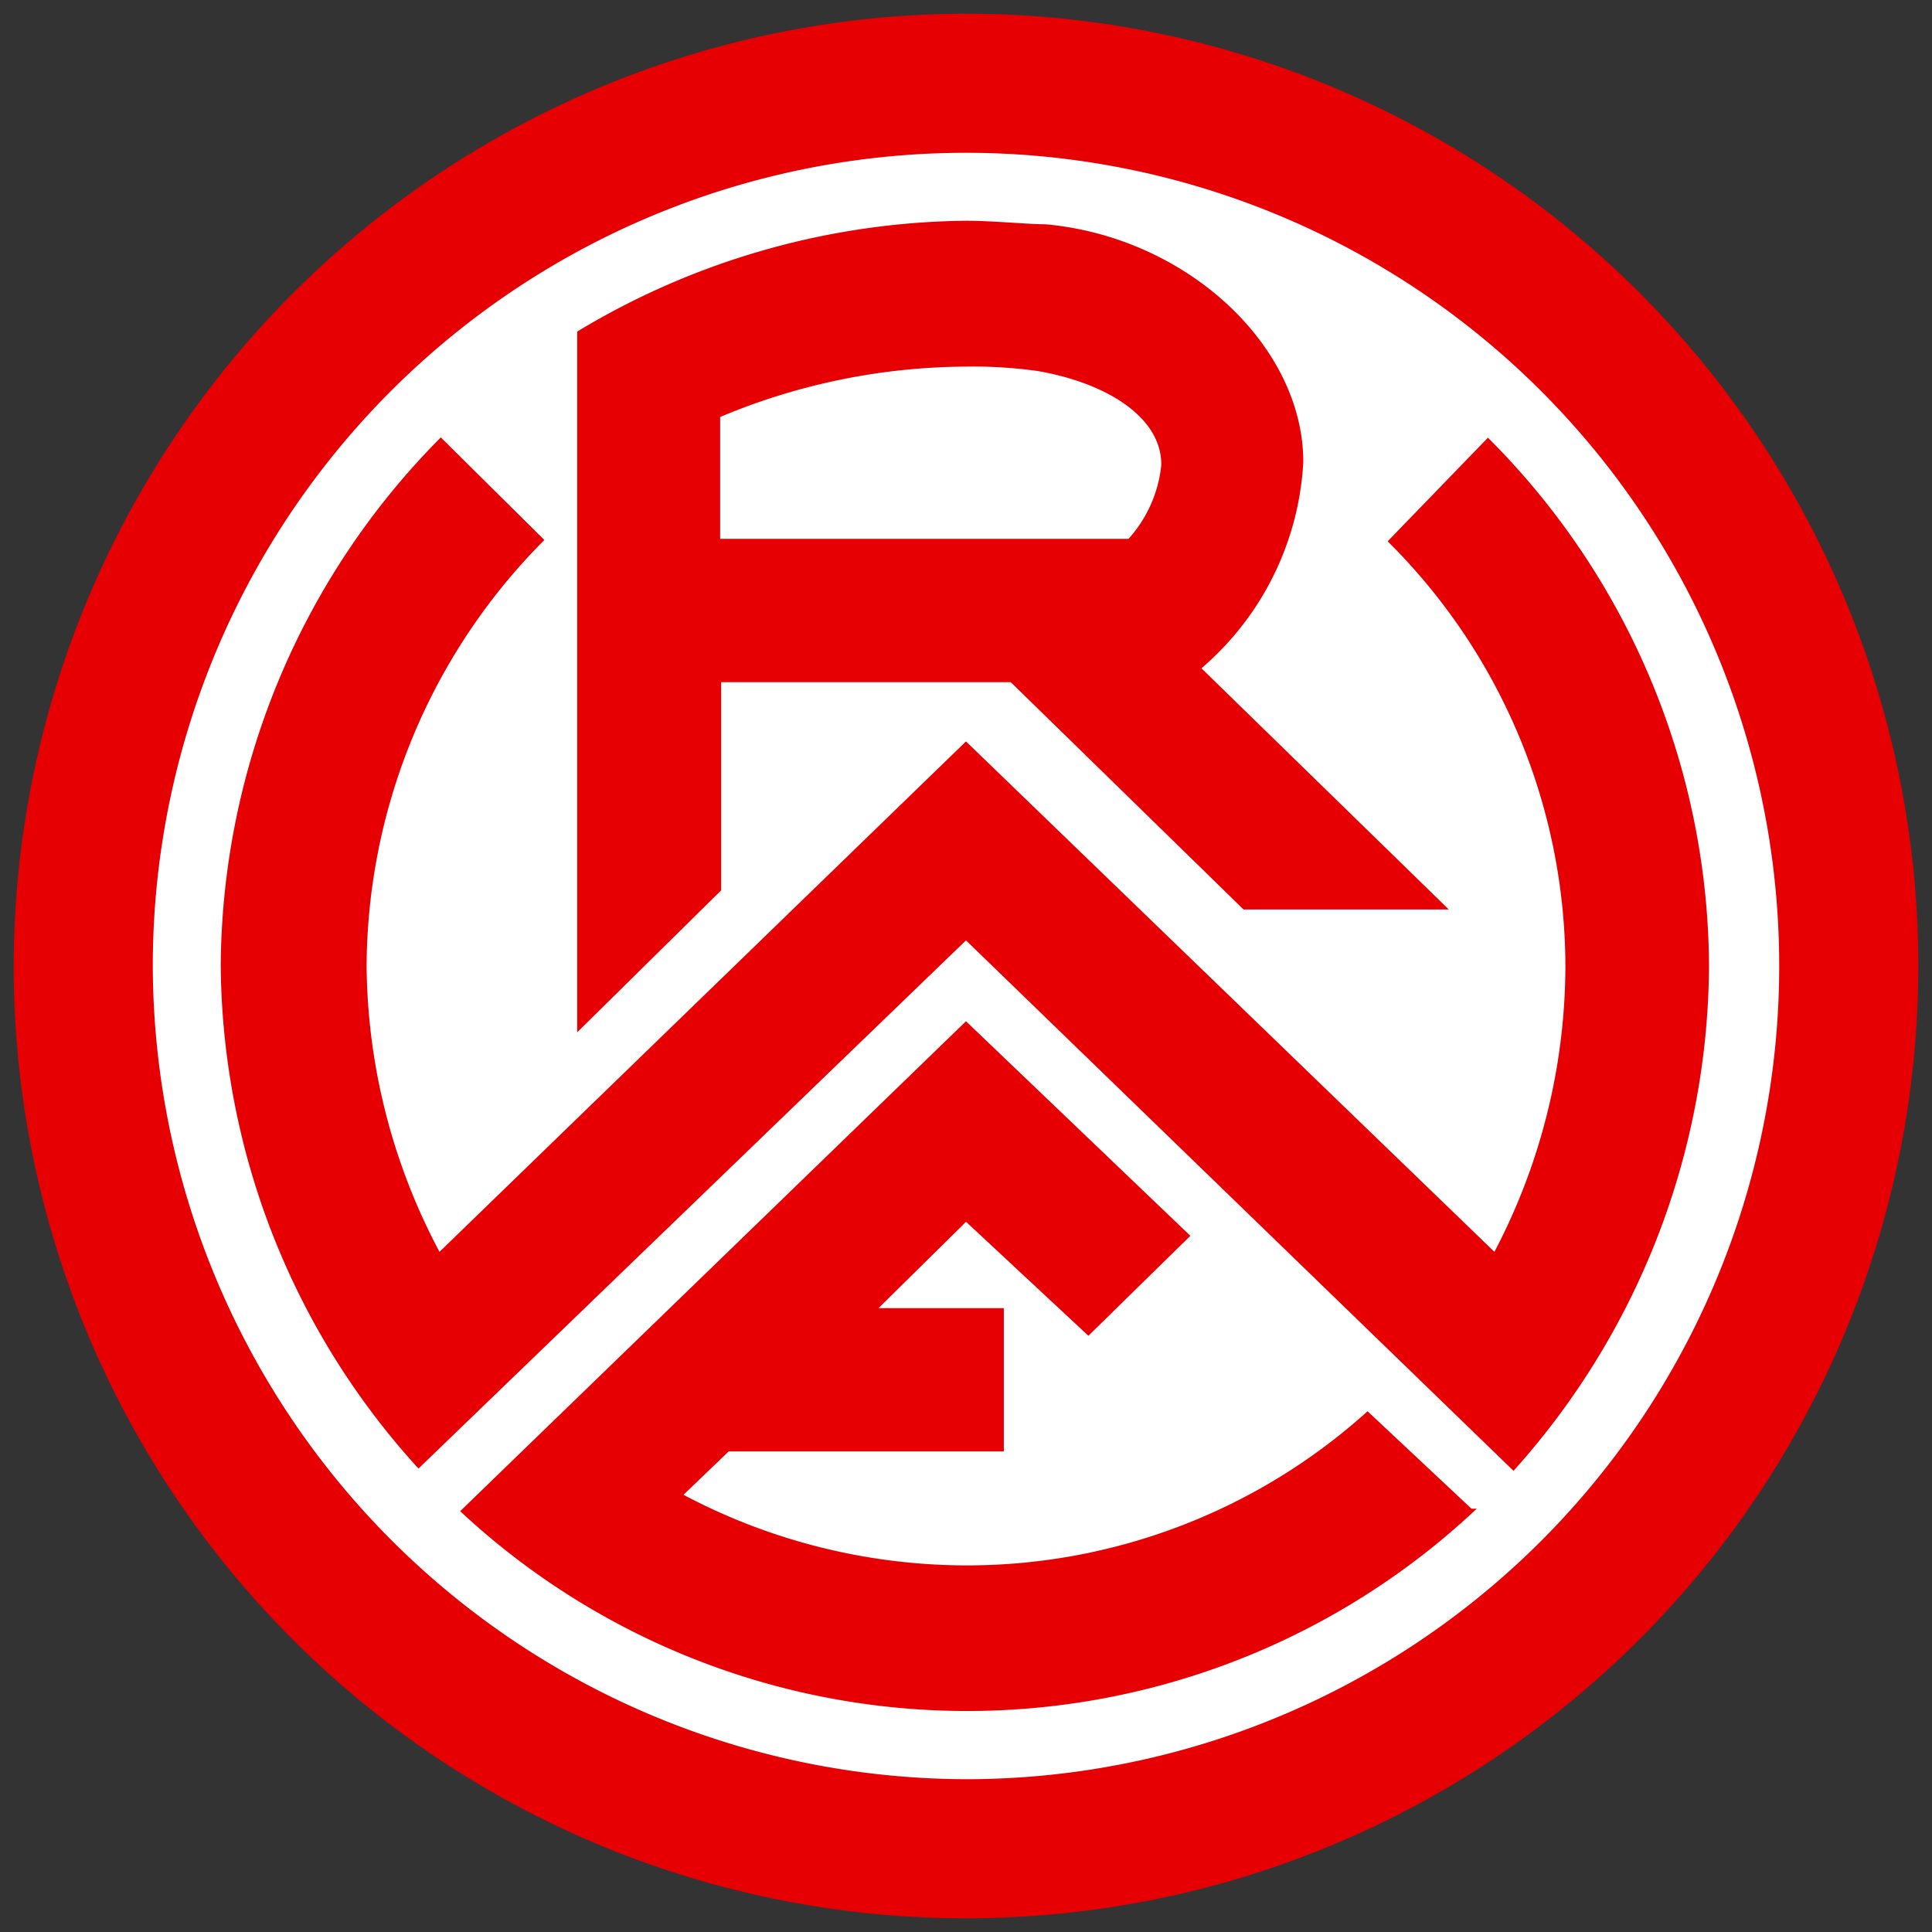 <?xml version="1.0" encoding="iso-8859-1"?>
<svg xmlns="http://www.w3.org/2000/svg" width="60" height="60" viewBox="0 0 60 60"><rect x="0" y="0" width="60" height="60" fill="#333333" stroke="none"/><defs><style>.cls-1{fill:#fff;stroke:#fff;stroke-miterlimit:3.32;stroke-width:0.83px;}.cls-1,.cls-2{fill-rule:evenodd;}.cls-2{fill:#e60003;stroke:#e60003;stroke-miterlimit:10;stroke-width:0.15px;}</style></defs><g id="rotweissessen"><path id="path2996" class="cls-1" d="M58.94,30A28.94,28.94,0,1,1,30,1.17,28.88,28.88,0,0,1,58.94,30Z"/><g id="Ebene_1" data-name="Ebene 1"><path id="path9" class="cls-2" d="M35.08,16.81l2.12,3.94a9,9,0,0,0,3.2-6.4c0-3.57-3.59-6.92-7.94-7.31-.54,0-1.65-.11-2.46-.11a23.74,23.74,0,0,0-12,3.41L18,31.88l4.32-4.26V21.11h9.1l7.23,7.06h6.16L37.2,20.75l-2.14-3.94H22.29V12.9A20,20,0,0,1,30,11.31a14.44,14.44,0,0,1,2.25.14c2.23.39,3.91,1.5,3.89,3A4.11,4.11,0,0,1,35.08,16.81Z"/><path id="path11" class="cls-2" d="M21.1,46.44A18.9,18.9,0,0,0,30,48.69a18.64,18.64,0,0,0,12.47-4.76l3.2,3a23,23,0,0,1-31.27,0L30,31.82l6.86,6.56-3.06,3L30,37.84l-2.9,2.86h4V45H22.6Z"/><path id="path13" class="cls-2" d="M4.67,30A25.33,25.33,0,1,1,30,55.33,25.4,25.4,0,0,1,4.67,30H.5A29.5,29.5,0,1,0,30,.5,29.55,29.55,0,0,0,.5,30Z"/><path id="path15" class="cls-2" d="M13,45.5,30,29.1,47,45.57a23.56,23.56,0,0,0,6-15.57,23.24,23.24,0,0,0-6.79-16.3L43.2,16.81A18.7,18.7,0,0,1,48.69,30a19.23,19.23,0,0,1-2.26,9L30,23.13,13.63,39a19.29,19.29,0,0,1-2.32-9A18.93,18.93,0,0,1,16.8,16.77l-3.11-3.08A23.39,23.39,0,0,0,6.93,30,23.34,23.34,0,0,0,13,45.5Z"/></g></g></svg>